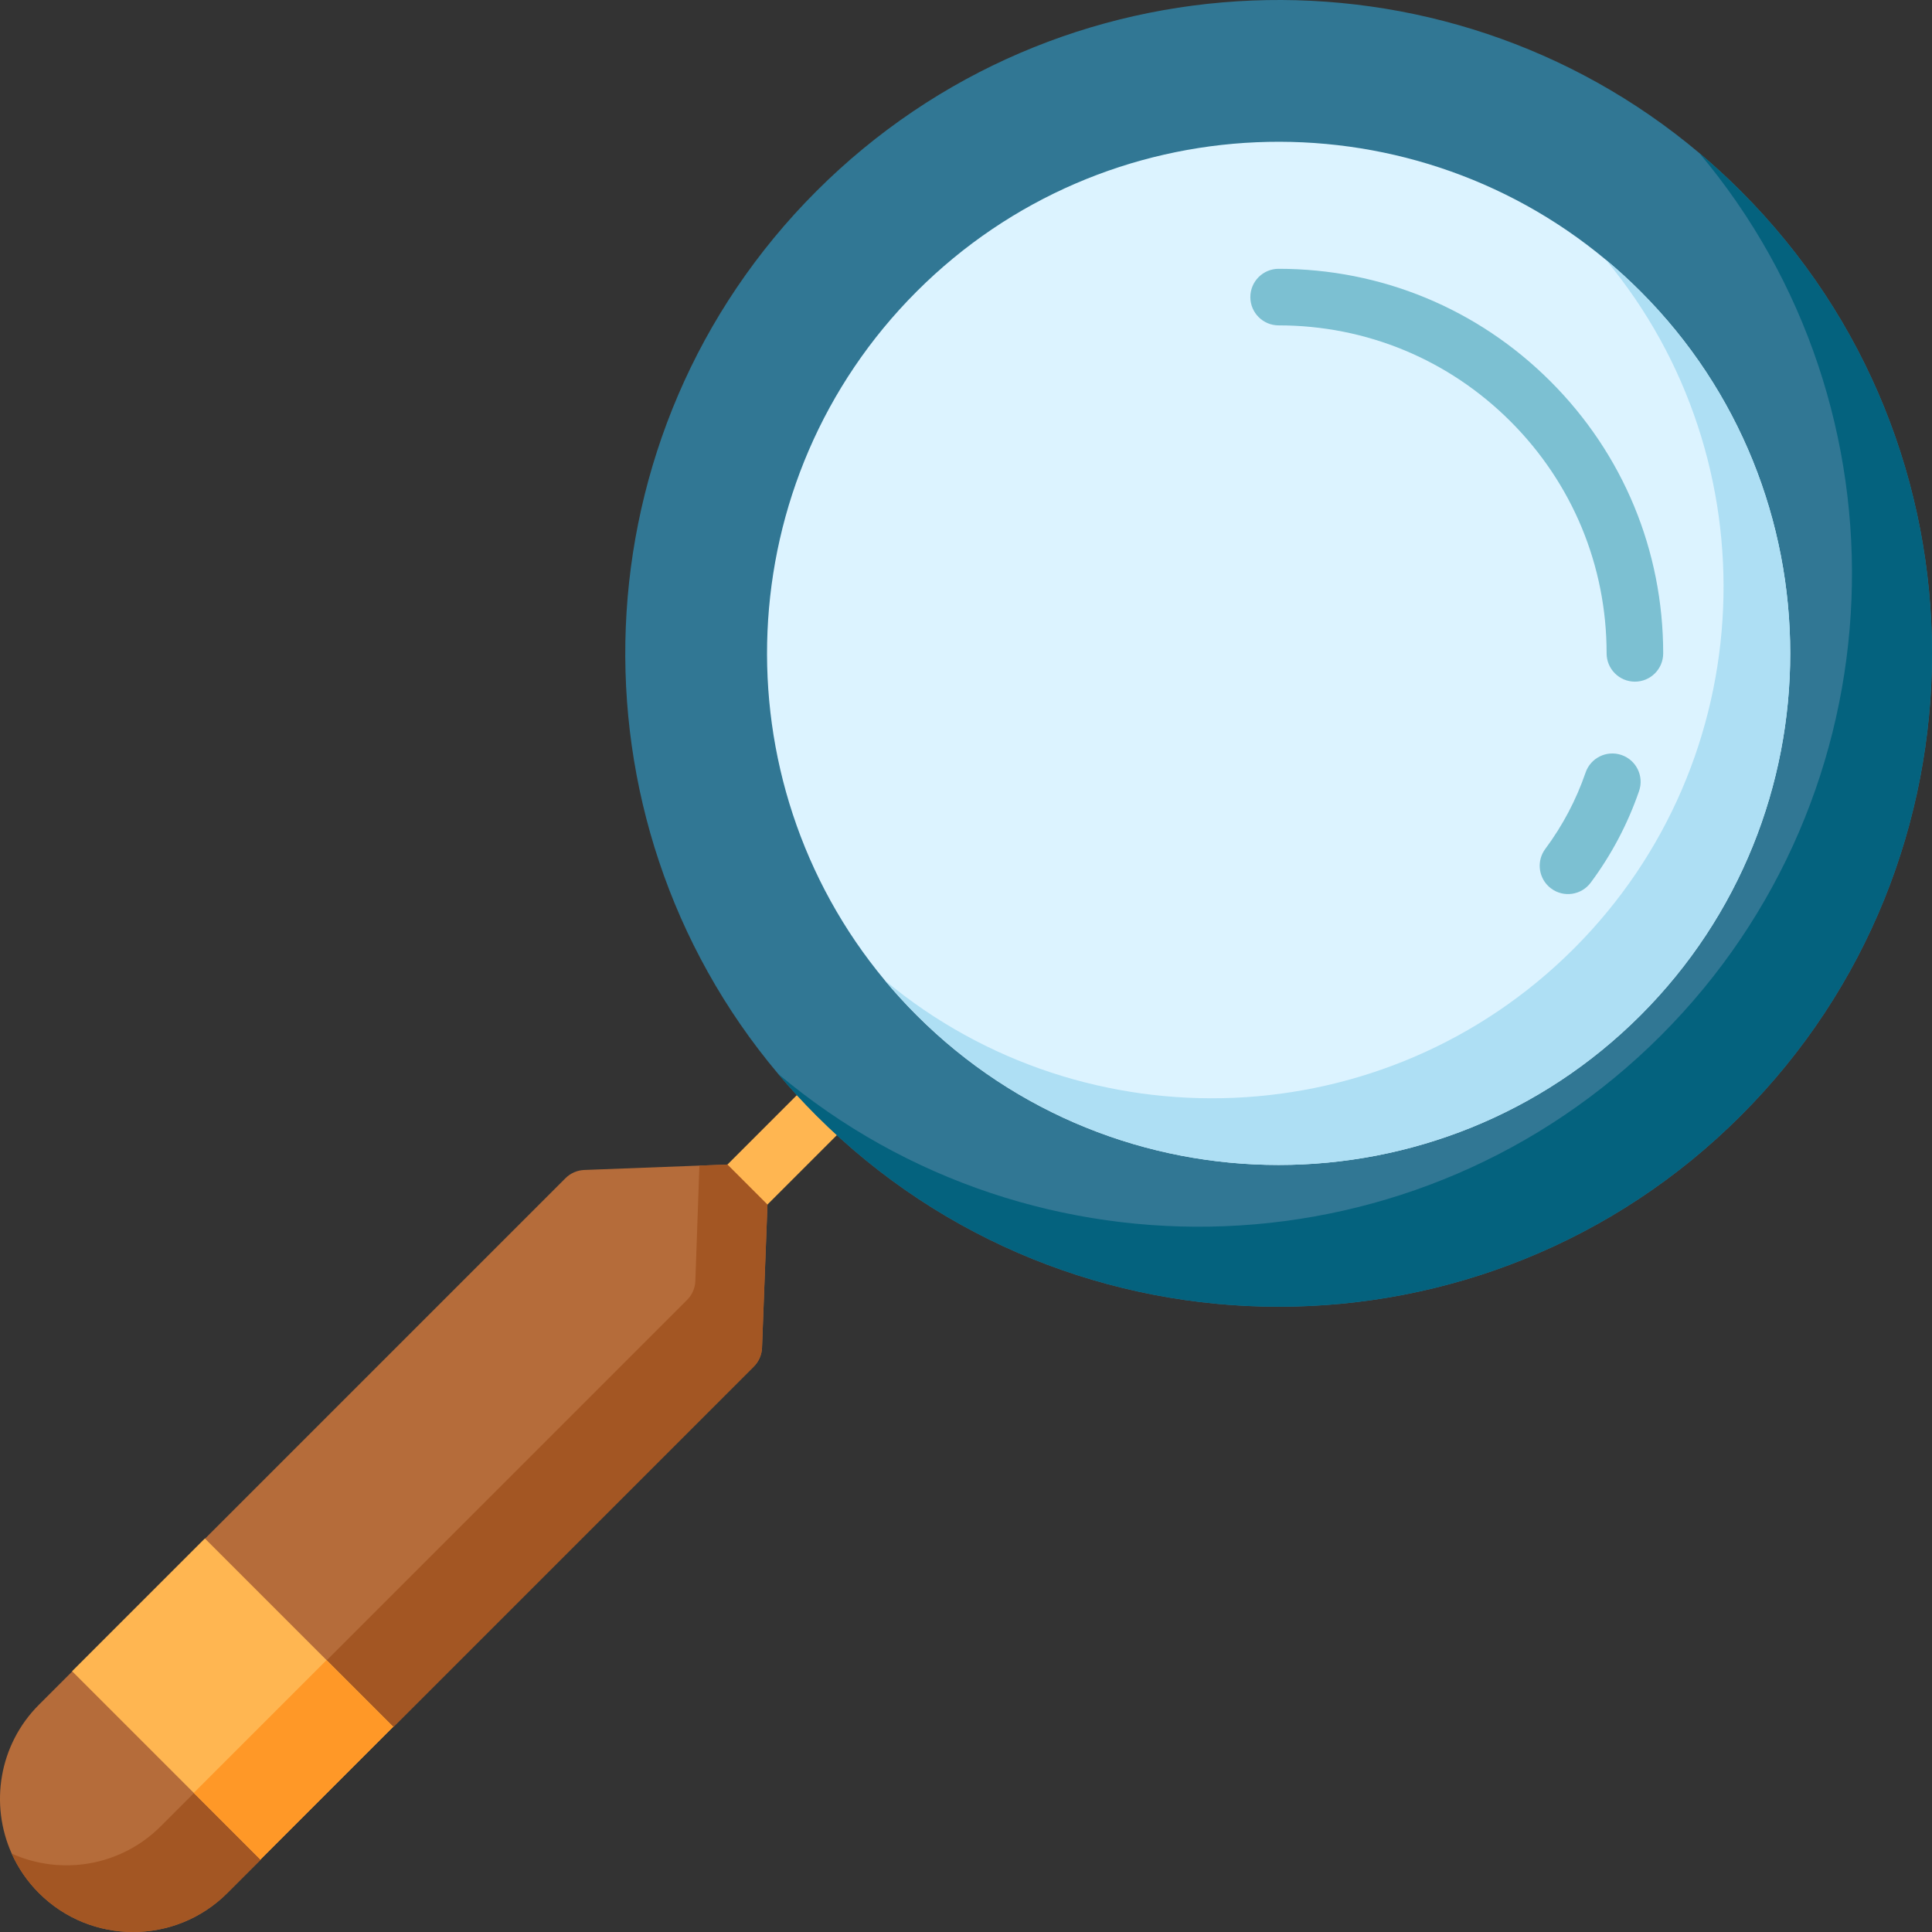 <svg id="Layer_1" enable-background="new 0 0 512 512" height="512" viewBox="0 0 512 512" width="512"
    xmlns="http://www.w3.org/2000/svg">
    <rect x="0" y="0" width="512" height="512" fill="#333333" stroke="none"/>
    <g>
        <path
            d="m192.786 308.612-7.435.283-30.491 1.159c-1.887.064-3.682.855-5.018 2.191l-95.495 95.495-10.524 24.66-24.667 10.531-8.835 8.835c-10.651 10.651-13.062 26.476-7.216 39.46 1.703 3.795 4.106 7.344 7.216 10.453 13.761 13.761 36.152 13.761 49.914 0l8.835-8.835 10.53-24.667 24.66-10.524 95.494-95.494c1.336-1.336 2.128-3.131 2.191-5.018l1.442-37.926.551-11.153z"
            fill="#b56c3a" />
        <path
            d="m104.26 457.653-24.66 10.524-10.531 24.667-8.835 8.835c-13.761 13.761-36.152 13.761-49.914 0-3.11-3.11-5.513-6.658-7.216-10.453 12.984 5.845 28.809 3.435 39.46-7.216l139.52-139.52c1.336-1.336 2.127-3.131 2.191-5.018l1.074-30.576 7.435-.283 11.153-.551-.551 11.153-1.442 37.926c-.064 1.887-.855 3.682-2.191 5.018z"
            fill="#a35623" />
        <path
            d="m226.959 295.643-23.571 23.571-10.602-10.602 23.571-23.571c2.926-2.926 7.676-2.926 10.602 0s2.926 7.675 0 10.602z"
            fill="#ffb651" />
        <path
            d="m461.344 50.655c-3.569-3.569-7.266-6.955-11.061-10.142-67.979-57.208-169.955-53.829-233.926 10.142s-67.35 165.947-10.142 233.926c3.188 3.795 6.573 7.492 10.142 11.061 67.541 67.541 177.447 67.541 244.987 0s67.541-177.446 0-244.987z"
            fill="#317794" />
        <path
            d="m461.344 295.643c-67.541 67.541-177.447 67.541-244.987 0-3.569-3.569-6.955-7.266-10.142-11.061 67.979 57.208 169.955 53.829 233.926-10.142s67.35-165.947 10.142-233.926c3.795 3.188 7.492 6.573 11.061 10.142 67.541 67.54 67.541 177.446 0 244.987z"
            fill="#04627e" />
        <path
            d="m434.762 77.237c-2.976-2.976-6.057-5.789-9.238-8.432-53.235-44.287-132.671-41.482-182.585 8.432-49.913 49.914-52.719 129.35-8.432 182.585 2.643 3.181 5.456 6.262 8.432 9.238 52.889 52.889 138.934 52.889 191.823 0s52.889-138.934 0-191.823z"
            fill="#dcf3ff" />
        <path
            d="m434.762 269.06c-52.889 52.889-138.934 52.889-191.823 0-2.976-2.976-5.789-6.057-8.432-9.238 53.235 44.288 132.671 41.482 182.585-8.432s52.719-129.35 8.432-182.585c3.181 2.643 6.262 5.456 9.238 8.432 52.889 52.889 52.889 138.934 0 191.823z"
            fill="#aedff4" />
        <path d="m36.824 414.998h49.768v70.588h-49.768z" fill="#ffb651"
            transform="matrix(.707 -.707 .707 .707 -300.331 175.522)" />
        <g fill="#7cc0d2">
            <path
                d="m421.55 233.916c5.517-7.416 9.832-15.593 12.825-24.304 1.345-3.916-.737-8.181-4.653-9.526s-8.181.738-9.526 4.654c-2.49 7.247-6.082 14.052-10.675 20.227-2.248 3.022-1.88 7.182.707 9.769.256.256.535.497.834.72 3.321 2.472 8.017 1.782 10.488-1.54z" />
            <path
                d="m410.914 101.085c-19.249-19.249-44.841-29.849-72.062-29.849-4.141 0-7.497 3.356-7.497 7.497.001 4.139 3.357 7.496 7.497 7.497 23.217-.001 45.044 9.041 61.461 25.458s25.458 38.244 25.458 61.461c0 2.07.839 3.944 2.196 5.301s3.231 2.196 5.301 2.196c4.141 0 7.497-3.356 7.497-7.497-.002-27.222-10.602-52.815-29.851-72.064z" />
        </g>
        <path d="m52.946 453.919h49.768v24.989h-49.768z" fill="#ff9827"
            transform="matrix(.707 -.707 .707 .707 -307.009 191.644)" />
    </g>
</svg>